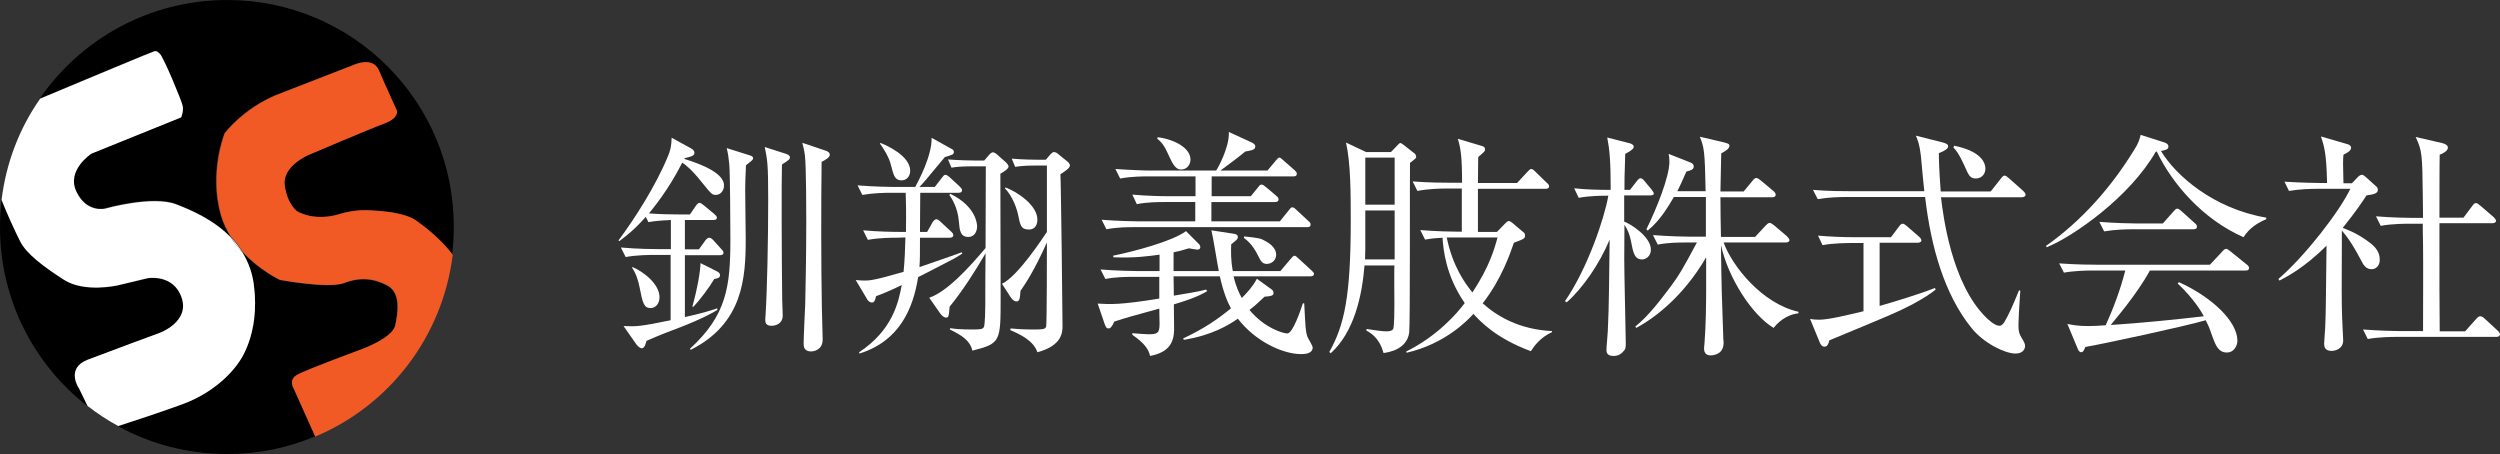<?xml version="1.0" encoding="utf-8"?>
<!-- Generator: Adobe Illustrator 27.2.0, SVG Export Plug-In . SVG Version: 6.00 Build 0)  -->
<svg version="1.1" id="レイヤー_1" xmlns="http://www.w3.org/2000/svg" xmlns:xlink="http://www.w3.org/1999/xlink" x="0px"
	 y="0px" viewBox="0 0 945.4 171.8" style="enable-background:new 0 0 945.4 171.8;" xml:space="preserve">
<rect x="0" y="0" width="945.4" height="171.8" fill="#333333" stroke="none"/>
<style type="text/css">
	.st0{fill:#FFFFFF;}
	.st1{fill:#F15A24;}
</style>
<g>
	<path d="M112.3,141.8c3.3-2,25-9.9,25-9.9s11.1-4.1,12.1-8.8c1-4.7,2.1-12.3-2.9-15s-10.5-3.3-16.4-1c-5.9,2.3-24.4-1.2-24.4-1.2
		s-7.5-3.5-14-10.5c2.1,3.4,3.6,7.5,4.3,12.2c2.5,19.3-5.9,29.6-5.9,29.6s-6.6,10.5-21.8,16c-8.9,3.2-17.8,6.1-23.6,8
		c12.2,6.7,26.3,10.5,41.3,10.5c11.8,0,23-2.4,33.2-6.7l-8.2-18.3C111,146.9,109,143.7,112.3,141.8z"/>
	<path d="M33.2,136.1c8.6-3.3,27.1-10.1,27.1-10.1s11.5-4.1,8.4-13.3s-12.9-7.4-12.9-7.4L44.5,108c0,0-12.5,2.9-20.3-2.1
		S9.9,96,7.6,91.3c-1.8-3.5-5-10.8-7-15.6C0.2,79,0,82.4,0,85.9c0,27.5,12.9,52,33.1,67.7l-3.2-6.6
		C29.8,147.1,24.6,139.5,33.2,136.1z"/>
	<path d="M60.5,20.3C61.8,21.6,68.7,38,69,40c0.4,2-0.6,4.3-0.6,4.3L34.5,57.9c0,0-9.6,6.2-5.7,14.4s10.9,6.4,10.9,6.4
		s17.9-5.1,26.9-1.6c5.4,2.1,14,5.7,20.5,12.4c-1.5-2.4-2.9-5.2-3.7-8.1c-4.7-16.2,1.4-31,1.4-31s6.8-9.2,19.3-14.4l29.6-11.5
		c0,0,7-3.3,9.4,2.1s6.8,15.2,6.8,15.2s1,2.7-4.7,4.9c-5.7,2.1-28.7,11.9-28.7,11.9s-9.9,4.3-9,11.5s4.7,9.8,4.7,9.8
		s5.8,3.6,14.8,1.4c0.8-0.2,5.9-2,11.5-1.8c5.7,0.2,14.2,0.8,18.7,3.9c3.7,2.6,9.6,7.3,13.8,12.9c0.4-3.4,0.6-6.9,0.6-10.4
		C171.8,38.5,133.4,0,85.9,0C56.6,0,30.6,14.7,15.1,37.2c17.6-7.4,42.8-17.9,43.2-17.9C58.9,19.3,59.1,18.9,60.5,20.3z"/>
	<path class="st0" d="M90.1,137.3c0,0,8.4-10.3,5.9-29.6c-0.6-4.7-2.2-8.8-4.3-12.2c-1.6-1.7-3.1-3.6-4.5-5.8
		C80.7,83,72.1,79.4,66.7,77.3c-9-3.5-26.9,1.6-26.9,1.6s-7,1.8-10.9-6.4s5.7-14.4,5.7-14.4l33.9-13.7c0,0,1-2.3,0.6-4.3
		s-7.2-18.3-8.6-19.7s-1.6-1-2.1-1c-0.4,0-25.5,10.5-43.2,17.9C7.4,48.4,2.3,61.5,0.6,75.6c1.9,4.9,5.2,12.1,7,15.6
		c2.3,4.7,8.8,9.6,16.6,14.6s20.3,2.1,20.3,2.1l11.3-2.7c0,0,9.8-1.8,12.9,7.4s-8.4,13.3-8.4,13.3s-18.5,6.8-27.1,10.1
		s-3.3,10.9-3.3,10.9l3.2,6.6c3.6,2.8,7.5,5.4,11.6,7.6c5.9-1.9,14.7-4.8,23.6-8C83.5,147.8,90.1,137.3,90.1,137.3z"/>
	<path class="st1" d="M171.2,96.3c-4.2-5.6-10.1-10.3-13.8-12.9c-4.5-3.1-13.1-3.7-18.7-3.9c-5.7-0.2-10.7,1.6-11.5,1.8
		c-9.1,2.3-14.8-1.4-14.8-1.4s-3.7-2.5-4.7-9.8s9-11.5,9-11.5s23-9.8,28.7-11.9c5.7-2.1,4.7-4.9,4.7-4.9s-4.5-9.8-6.8-15.2
		s-9.4-2.1-9.4-2.1L104.3,36C91.8,41.3,85,50.4,85,50.4s-6,14.8-1.4,31c0.9,3,2.2,5.7,3.7,8.1c1.7,1.7,3.2,3.6,4.5,5.8
		c6.5,7,14,10.5,14,10.5s18.5,3.5,24.4,1.2c5.9-2.3,11.3-1.8,16.4,1s3.9,10.3,2.9,15s-12.1,8.8-12.1,8.8s-21.6,8-25,9.9
		s-1.4,5.1-1.4,5.1l8.2,18.3C147,153.5,167.4,127.5,171.2,96.3z"/>
	<path class="st0" d="M87.2,89.7c1.4,2.1,2.9,4.1,4.5,5.8C90.4,93.3,88.9,91.4,87.2,89.7z"/>
</g>
<g>
	<path class="st0" d="M260.9,81.1l2.2-3.2c0.5-0.7,1-1.2,1.4-1.2s1,0.4,1.6,0.9l4,3.3c0.5,0.5,1,0.9,1,1.4c0,0.8-0.8,0.9-1.4,0.9
		H259v11.1h5.3l2.3-3.2c0.4-0.6,1-1.2,1.6-1.2c0.5,0,1.1,0.4,1.7,1.1l2.8,3.1c0.4,0.5,0.9,0.8,0.9,1.5c0,0.5-0.4,0.9-1.3,0.9H259
		v23.4c5.9-1.3,9-2.2,12.2-3.3l0.1,0.6c-2,1.2-5.7,3.3-13.9,6.5c-2.2,0.8-8.5,3.2-12.9,5.2c-0.2,0.7-0.5,1.4-0.6,1.8
		c-0.5,0.8-0.7,1-1.3,1c-0.4,0-1.3-0.6-1.9-1.4l-4.9-7c4.9,0.2,6.2,0.2,17.8-2.2V96.4h-6.4c-0.9,0-6.5,0-10.6,0.8l-1.8-3.6
		c6.8,0.6,13.2,0.6,13.9,0.6h5v-11c-4.3,0.2-6.1,0.4-8.5,0.8l-1-2c-4.3,4.9-7.4,7.2-10,9.2l-0.3-0.3c6.2-8.3,14.1-20.7,18.6-31.6
		c1-2.3,1.4-4,1.5-7.2l7.3,4c0.7,0.4,1.3,0.9,1.3,1.6c0,1.3-1.2,1.5-3.7,2.1l-0.1,0.3c6.9,2.1,15,5.5,15,10c0,2.1-1.4,3.6-3.1,3.6
		c-1.4,0-1.6-0.2-5.4-4.9c-3.8-4.8-6.2-6.6-7.3-7.3c-5.3,10.5-11.3,17.6-12.6,19.2c3.9,0.3,8.6,0.4,11.7,0.4H260.9z M239.2,101
		c3.9,1.6,10.2,6.3,10.2,11.4c0,2.5-1.5,4.1-3.4,4.1c-2.5,0-3-2-4.1-7.7c-0.5-2.7-1.4-5.4-2.9-7.6L239.2,101z M283.7,58.8
		c0.6,0.2,1.1,0.5,1.1,1c0,0.6-0.3,0.8-2.7,2.7c-0.2,3.5-0.3,7.6-0.3,9.5c0,2.9,0.2,15.7,0.2,18.4c0,14.7-1,31.9-20.8,41.9l-0.3-0.4
		c13.9-12.7,15.3-23.5,15.3-41.4c0-5.1-0.1-24.5-0.4-28.2c-0.2-2.2-0.5-4.5-1-6.3L283.7,58.8z M271.3,102.7c0.5,0.3,1,0.8,1,1.3
		c0,1.2-1.1,1.3-2.2,1.5c-1.6,2.8-5.6,8.2-7.9,10.5h-0.4c2-7,3.1-13.9,3.1-16.5L271.3,102.7z M297.3,58.2c0.8,0.3,1.4,0.6,1.4,1.3
		s-0.3,1-3,2.7c-0.2,6.1-0.1,36,0.1,51.4c0,0.9,0.2,4.9,0.2,5.8c0,2.5-2,3.8-4.3,3.8c-2.1,0-2.3-1.3-2.3-2.2c0-0.2,0-0.8,0.1-1.8
		c0.6-9.4,1-28.3,1-43.6c0-13.8-0.3-15-1.3-20L297.3,58.2z M312.6,57.1c0.6,0.3,1.2,0.7,1.2,1.4c0,1.1-1.9,2.1-3.1,2.7
		c-0.2,15.7-0.2,39.1,0.1,55.1c0,1.9,0.3,10.3,0.3,12.1c0,3.9-3.3,4.5-4.4,4.5c-2.6,0-2.8-1.9-2.8-2.8c0-2.4,0.5-12.9,0.6-15
		c0.1-4.7,0.4-18,0.4-31.1c0-3,0-20.8-0.5-25.1c-0.2-1.7-0.6-3.5-1-4.9L312.6,57.1z"/>
	<path class="st0" d="M338.8,89.9c-1.6,0-6.2,0-10.6,0.8l-1.8-3.6c5.6,0.5,11.2,0.6,13.9,0.6h2.3c0.1-8,0-12.4-0.1-14.8h-5.8
		c-2.2,0-6.6,0.1-10.6,0.8l-1.8-3.6c6.2,0.5,12.6,0.6,13.9,0.6h7.9c1.2-2.2,6.4-11.9,6.2-18.6l7.7,4.3c0.4,0.2,0.7,0.5,0.7,1
		c0,1-0.4,1.1-3.4,2c-7.7,9.3-7.9,9.5-9.6,11.3h5.8l2.7-3.5c0.4-0.5,0.8-1.1,1.3-1.1s1.3,0.6,1.6,0.9l3.8,3.5c0.6,0.6,0.9,1,0.9,1.4
		c0,0.9-0.8,1-1.4,1H348c0,4.4-0.1,10.3-0.1,14.8h2.7l2.1-3.7c0.4-0.7,1.1-1.1,1.3-1.1c0.6,0,1.1,0.4,1.6,0.9l4,3.7
		c0.6,0.5,0.9,1,0.9,1.4c0,0.8-0.8,1-1.3,1h-11.3c0,5.8,0,8.6-0.2,11.1c2.5-0.9,13.8-4.7,16-5.6l0.2,0.5c-1.4,0.9-2,1.3-3.5,2.1
		c-6.4,3.3-11.3,5.9-13.2,6.8c-1.9,12-7.1,24.2-22.2,28.9l-0.1-0.5c12.7-8.4,14.9-19,16.1-25.4c-4.9,2.4-7.3,3.3-9.7,4.2
		c-0.4,1.7-0.7,2.4-1.6,2.4c-0.5,0-1.2-0.3-1.7-1.1l-4.4-7.4c1.2,0.1,2.2,0.2,3.2,0.2c1.9,0,3.6,0,14.9-3.3c0.4-3.9,0.6-8.8,0.7-13
		L338.8,89.9L338.8,89.9z M333.1,54.1c2.2,0.9,11.1,4.8,11.1,10.5c0,2.3-1.6,3.6-3.2,3.6c-2.8,0-3.1-2.2-4-5.5
		c-0.7-3.2-3-6.7-4.3-8.5L333.1,54.1z M351.4,112.6c6.7-2.3,14.8-11.1,21.3-18.8c0-1.2,0.1-30.1,0.1-30.9h-5.5
		c-4.3,0-6.1,0.3-7.5,0.5l-1.3-3.1c4,0.3,8.1,0.4,9.8,0.4h3.9l1.9-2.2c0.4-0.5,1-0.9,1.4-0.9s1,0.4,1.3,0.6l3.5,3.1
		c0.5,0.4,1.1,1.3,1.1,1.6c0,0.9-1.5,1.9-3.1,2.8c0,13,0.1,33.8,0.1,46.9c0,16.6,0,17.3-10.7,20c-0.8-3.8-4-5.8-8.5-8l0.1-0.5
		c1.8,0.3,4.4,0.5,8.1,0.5c3.6,0,4.2-0.1,4.7-1c0.4-1,0.5-6.8,0.5-8.5c0-3.4,0-16.6,0.1-19.3c-4.1,7-8.5,13.9-13.6,20.2
		c-0.3,3.8-0.4,4.1-1.4,4.1c-0.5,0-1.4-0.5-2.1-1.5L351.4,112.6z M359.4,73.3c10,4.9,10.1,11.8,10.1,12.3c0,2.2-1.2,4-3.3,4
		c-3.1,0-3.3-2.5-3.6-5.9c-0.4-5.2-2.7-8.7-3.6-10L359.4,73.3z M378.9,107.3c6-2.7,15.9-18,17-19.6V62.6h-4.5
		c-4.3,0-6.1,0.3-7.5,0.5l-1.3-3.1c4.8,0.4,9.2,0.4,9.8,0.4h3.1l1.7-2c0.5-0.5,0.9-0.9,1.4-0.9s1.2,0.4,1.5,0.7l3.7,3
		c0.5,0.4,0.8,1,0.8,1.4c0,1-2.2,2.4-3.6,3.3c0.2,1.6,0.8,51.8,0.8,57.3c0,2.4-0.1,7.5-9.5,10c-1.5-4.4-6.4-6.7-10.3-8.4l0.2-0.6
		c2,0.2,4.7,0.4,8.5,0.4s4.4-0.1,4.9-1c0.3-0.6,0.3-29.7,0.3-31.9c-5.2,11.5-8.3,15.8-10,18.3c-0.2,2.9-0.3,4-1.6,4
		c-0.2,0-1.1-0.2-1.9-1.3L378.9,107.3z M380.3,70.9c4,1.5,12,6.5,12,12.2c0,1.3-0.5,3.7-3.2,3.7c-3,0-3.3-1.6-4.1-5.6
		c-0.7-3.3-2.6-7.6-5-10L380.3,70.9z"/>
	<path class="st0" d="M495.4,104.5h-28.9c0.9,4,2.2,6.6,3.1,8.2c2-2,4.2-4.4,5.7-7.3l5.5,4c0.5,0.3,0.8,0.7,0.8,1.4
		c0,1-0.9,1.2-3.4,1.4c-2.7,2.6-4,3.7-5.7,5c5.6,6.8,12.7,8.9,14.3,8.9c2.1,0,5-8.7,5.9-11.4h0.5c0.5,9.3,0.5,10.5,1.2,12.6
		c0.2,0.6,2,3.4,2,4.1c0,2.5-3.4,2.5-4.4,2.5c-6.9,0-17.3-4.8-23.9-13.4c-3.4,2.4-9.8,6.3-20.4,8l-0.3-0.5c8-3.8,12.7-7,18.1-11.4
		c-1.3-2.3-2.9-6.2-4.2-12.1h-17.5c0,1.3,0.1,5.7,0.1,7.3c4.7-0.8,9.3-1.5,12.2-2.3l0.4,0.6c-3.6,2.2-8.5,3.8-12.6,5
		c0,1.5,0.1,8.3,0.1,9.6c-0.1,4.6-1.7,8.5-9.1,9.9c-0.5-2.3-1.8-4.6-6.7-8V126c2.7,0.2,4.7,0.4,6.1,0.4c3.4,0,4.2-0.4,4.2-3.9
		c0-0.9-0.1-5-0.1-5.8c-10.9,3-12.1,3.3-17,4.9c-1,2.2-1.6,2.6-2.2,2.6c-0.8,0-1-0.5-1.4-1.5l-2.7-7.9c4.7,0.3,8.7,0.5,23.3-1.9
		v-8.2h-9.9c-2.2,0-6.6,0-10.5,0.8l-1.8-3.6c6.1,0.5,12.5,0.6,13.8,0.6h8.5v-6.2c-4.5,0.6-9.3,1.3-17.4,1l-0.2-0.6
		c7.8-1.6,22.4-5.4,27.6-9.3l4.9,4.9c0.3,0.3,0.5,0.7,0.5,1.2c0,0.7-0.6,0.9-1.1,0.9c-0.4,0-2.7-0.4-3.2-0.5
		c-2.9,0.9-4.2,1.2-5.8,1.5v7.1h17.1c-0.5-2.4-2.2-13.2-2.8-15.4l8.5,1.3c0.7,0.1,1.5,0.3,1.5,1.3c0,0.7-0.3,0.9-2.5,2.7
		c-0.1,2.5-0.2,5.8,0.6,10.1h18L488,98c0.6-0.7,1.1-1.3,1.5-1.3c0.5,0,0.9,0.5,1.6,1.1l4.9,4.5c0.5,0.5,0.9,0.8,0.9,1.3
		C496.8,104.4,496.1,104.5,495.4,104.5z M494.4,85.9h-65.5c-2.2,0-6.5,0-10.5,0.8l-1.8-3.6c6.1,0.5,12.7,0.6,13.9,0.6H452v-7.3
		h-11.5c-2.2,0-6.6,0-10.6,0.8l-1.7-3.6c5.7,0.5,11.2,0.6,13.8,0.6h10.1v-7.5h-18c-1.6,0-6.2,0-10.5,0.8l-1.8-3.6
		c5.6,0.4,11.1,0.6,13.8,0.6h24.3c0.4-0.5,5.1-8.7,4.8-14.6l8.7,4c0.4,0.2,1.3,0.7,1.3,1.4c0,1.4-1.2,1.5-3.8,2
		c-1.6,1.4-6.2,4.9-9.4,7.2h17.8l3.1-3.7c0.7-0.8,1-1.2,1.4-1.2c0.5,0,0.7,0.4,1.6,1.1l4.1,3.6c0.5,0.5,0.9,0.8,0.9,1.4
		c0,0.9-0.7,1-1.3,1h-30.9v7.5H473l2.6-3.2c0.5-0.6,0.8-1.2,1.4-1.2s1.1,0.4,1.8,1l3.8,3.2c0.4,0.4,0.9,0.7,0.9,1.4
		c0,0.8-0.7,1-1.4,1h-24v7.3H484l3.3-4.1c0.7-0.9,0.9-1.2,1.4-1.2s1,0.4,1.7,1.1l4.3,4c0.5,0.4,0.9,0.8,0.9,1.3
		C495.7,85.7,495,85.9,494.4,85.9z M446.7,64.1c-0.8,0-2.3,0-4.1-4c-2.2-4.8-2.7-5.7-5-7.7l0.2-0.5c6.3,0.8,12.4,4,12.4,8.5
		C450.1,62.7,448.5,64.1,446.7,64.1z M479.1,99.8c-1.9,0-2.3-1.1-3.6-3.6c-0.2-0.5-2.1-4.2-5.1-6.2l0.1-0.6c5.6,0.6,6.2,0.7,8.1,1.8
		c2.3,1.3,4,2.9,4,5.2C482.5,98.7,480.6,99.8,479.1,99.8z"/>
	<path class="st0" d="M533.2,61.6c-0.1,4.2,0.1,61.4-0.3,64.2c-0.9,6.3-7.6,7.4-9.7,7.7c-0.7-2.3-1.9-6.1-6.5-8.5l0.1-0.6
		c3.2,0.5,5.7,0.9,7.6,0.9c1.3,0,2-0.3,2.4-0.8c0.5-0.6,0.5-7.9,0.5-9.4c0-2.2-0.1-13.8,0-14.7H516c-0.9,11.4-3.9,25.2-12.8,33.2
		l-0.5-0.5c5.7-10.2,8.1-21,8.1-49.7c0-9.9,0-21.7-1.8-29.5l7.6,3.6h9.4l2.6-2.7c0.4-0.5,0.7-0.7,1-0.7c0.4,0,0.5,0.3,1.2,0.7
		l3.7,2.9c0.5,0.4,1,0.7,1,1.4C535.7,59.7,535.4,59.9,533.2,61.6z M527.4,79.6h-11.1v15c0,1.1-0.1,2.1-0.1,3.5h11.2L527.4,79.6
		L527.4,79.6z M527.4,59.6h-11.1v17.8h11.1V59.6z M578.9,132.8c-13.5-5-19.3-11.5-21.7-14.1c-2.2,2.4-10.6,11.3-25.3,14.7l-0.1-0.5
		c11.4-5.6,19-14.1,22.1-18.3c-7.2-10.4-8.1-20.3-8.4-24.7c-3.6,0.2-4.9,0.4-6.6,0.7l-1.8-3.6c6,0.5,12.2,0.6,13.8,0.6h1.9V71.3
		h-6.2c-2.1,0-6.4,0.1-10.6,0.9l-1.8-3.6c6,0.5,12.3,0.5,13.9,0.5h4.8c0-10.4-0.6-13.2-1.6-16.6l9.1,2.7c0.7,0.2,1.2,0.5,1.2,1.3
		c0,0.7-0.3,0.9-2.6,2.9c0,1.5-0.1,8.5-0.1,9.8h14.8l3.8-4.1c0.6-0.6,1.1-1.2,1.5-1.2c0.5,0,1,0.4,1.6,1l4.3,4.2
		c0.6,0.5,0.9,0.8,0.9,1.4c0,0.8-0.8,0.9-1.4,0.9h-25.5v16.3h7.2l3.3-3.4c0.5-0.5,0.8-0.7,1.2-0.7s0.6,0.2,1.2,0.6l4.4,3.7
		c0.4,0.3,0.5,0.7,0.5,1.2c0,1.1-0.4,1.3-4.2,2.7c-1.2,3.5-4.6,13.7-11.8,22.9c5.2,4.7,13.6,9.9,26.2,10.5v0.4
		C582.4,127.7,580.3,130.7,578.9,132.8z M547.1,89.8c2.2,10.8,6.8,17.2,9.7,20.8c6.5-9.8,8.4-16.7,9.5-20.8H547.1z"/>
	<path class="st0" d="M624,73.9h-9.8v9.9c2.1,0.7,10.1,5.6,10.1,10.6c0,2.5-1.9,3.7-3.3,3.7c-2.9,0-3.4-2.5-4.2-6.8
		c-0.5-2.4-1.1-4.2-2.5-6.3c-0.1,13.9-0.1,14.4,0,19.2c0.1,4,0.5,23.7,0.5,25.4c0,2,0,2.4-1.2,3.6c-0.5,0.5-1.5,1.4-3.4,1.4
		c-2.7,0-2.7-1.5-2.7-2.5c0-1.1,0.5-5.8,0.5-6.8c0.5-9.5,0.5-21.1,0.7-34.7c-3.8,9.2-10.2,18.4-16.2,23.7l-0.7-0.4
		c8.7-12.6,15.1-32,16.4-39.9c-2.3,0-6.8,0-11.2,0.8l-1.7-3.6c4.5,0.5,9.2,0.6,13.8,0.6c0-10.8-0.4-15.1-1.3-19.8l8.6,2.2
		c0.6,0.2,1.4,0.6,1.4,1.2c0,0.7-0.4,1.3-3.2,2.8c-0.3,7.6-0.3,11.4-0.3,13.6h2.1l2.5-3.2c0.5-0.7,1-1.2,1.5-1.2s1,0.4,1.6,1.2
		l2.5,3c0.5,0.6,0.9,1.2,0.9,1.7C625.4,73.6,624.9,73.9,624,73.9z M670.7,124c-8.3-5-17.2-19-19.9-31.3c0.2,16.5,0.3,18.4,0.9,35.7
		c0,0.3,0.1,0.6,0.1,1c0,0.8,0,2.3-1.2,3.6c-0.9,0.9-2.4,1.4-3.7,1.4c-2.5,0-2.5-2.1-2.5-2.8c0-0.4,0.2-1.8,0.2-2.2
		c0.5-6.4,0.6-14.5,0.6-21.2V97.3c-8.5,14.6-19.2,22.8-26.4,26.7l-0.4-0.5c5-4.1,8.9-9.2,13.5-15.3c3.4-4.7,4-5.7,9.8-16.5h-4.2
		c-2.2,0-6.6,0-10.6,0.8l-1.8-3.6c6.2,0.5,12.7,0.6,13.9,0.6h6.1v-15H633c-2,3.3-5,8.7-9.9,12.7l-0.5-0.5c3.9-7.9,8.7-19.9,8.7-25.5
		c0-1.3-0.1-2.2-0.3-3l8.4,3.3c0.6,0.3,1.1,0.7,1.1,1.4c0,1.3-1.1,1.5-2.8,2c-1.5,3.5-2.3,5.2-3.4,7.4H645
		c-0.3-15.6-0.6-16.6-2.2-20.6l9.4,2.2c1,0.3,1.8,0.5,1.8,1.2c0,1.1-1.4,2-3.1,2.9c-0.1,3.6-0.2,10.8-0.3,14.4h8.8l3.3-4
		c0.6-0.8,1.1-1.1,1.4-1.1c0.4,0,1,0.3,1.7,0.9l4.8,4c0.5,0.4,0.9,1,0.9,1.4c0,0.7-0.5,1-1.3,1h-19.6c0,2.3,0.1,12.9,0.2,15h12.9
		l4-4.3c0.6-0.6,1-1,1.5-1s1,0.4,1.8,1l4.7,4c0.5,0.5,1,1.1,1,1.5c0,0.6-0.6,0.9-1.4,0.9h-23.5c3.3,9.1,14.7,23.2,28.3,26.2v0.6
		C677.4,118.7,673.6,120.3,670.7,124z"/>
	<path class="st0" d="M723,115.2c-5.8,3-8.3,4-31.2,13.5c-0.4,1.5-0.8,2.4-1.9,2.4c-0.9,0-1.4-0.8-1.7-1.5l-3.7-9
		c1,0.2,2,0.3,3.5,0.3c3.6,0,11.2-1.9,16.7-3.2V91.9h-4.9c-0.6,0-6.4,0-10.6,0.8l-1.7-3.6c4.4,0.4,9.4,0.6,13.8,0.6h13.8l3-4
		c0.5-0.7,0.9-1.1,1.4-1.1s1,0.4,1.6,0.9l4.6,4c0.5,0.4,0.9,1,0.9,1.4c0,0.6-0.7,0.9-1.4,0.9h-14.4v23.9c5.5-1.6,15.2-4.5,20.9-6.8
		l0.3,0.6C730.3,110.9,727.5,112.8,723,115.2z M764.6,74.6H734c0.8,6.7,3.9,32.4,17,45.4c0.7,0.7,3.3,3.2,5.1,3.2
		c0.8,0,1.3-0.6,1.8-1.3c1.7-2.8,3.3-6.4,5.6-12.1l0.5,0.1c-0.2,2.1-0.7,11.2-0.7,13.1c0,2.4,0.3,3.2,1.1,4.6
		c1.1,1.8,1.4,2.4,1.4,3.3c0,0.7-0.5,2.8-3.6,2.8c-4.1,0-12.1-4-16.6-9.6c-10.3-12.7-15.4-30.7-17.6-49.6h-30
		c-2.2,0-6.6,0.1-10.6,0.8l-1.8-3.5c5.7,0.5,11.2,0.5,13.9,0.5h28.2c-0.4-3.7-0.5-4.7-1.3-13.4c-0.5-4.2-1.1-5.8-1.9-7.6l10.3,2.6
		c1.3,0.4,1.9,0.7,1.9,1.4c0,0.9-1.1,1.7-3.5,2.6c0,2.5,0.1,6.3,0.7,14.5h18.9l3.8-4.8c0.6-0.8,1-1.2,1.4-1.2c0.5,0,1,0.4,1.7,1
		l5.4,4.8c0.5,0.5,0.9,1,0.9,1.5S765.3,74.6,764.6,74.6z M747.2,67.5c-2.2,0-2.7-1.1-4.4-5c-2-4.4-3.1-5.7-4.1-6.7l0.3-0.7
		c9.6,2,11.8,5.9,11.8,8.8C750.7,66.4,748.8,67.5,747.2,67.5z"/>
	<path class="st0" d="M848.4,89.7c-15.6-6.9-27-20.3-32.8-32.4l-0.4,0.1c-9.8,17.1-31.1,32-41.2,36.1l-0.3-0.5
		c13.5-9.5,24.5-22,33.1-35.9c2.1-3.2,2.3-4.5,2.7-6.1l9.1,2.9c0.5,0.2,1.4,0.6,1.4,1.5c0,1.1-0.9,1.3-2.8,1.7
		c5.5,9.2,19.8,21.8,39.8,25.2v0.6C853.9,84.2,850.7,86.1,848.4,89.7z M849.1,102.3H813c-4.9,9.1-14,19.5-14.8,20.6
		c11.1-0.7,25-2.1,35.2-3.3c-0.5-1-3.5-6.4-9.9-12.4l0.5-0.5c12.3,5.6,22.1,14.7,22.1,22.2c0,1.4-1,4.4-4,4.4s-4.1-2.4-5.3-5.6
		c-1.1-3.2-1.4-4.1-2.7-6.6c-7.3,2.2-40.4,9.3-45.5,10.1c-0.5,1.2-0.8,2-1.6,2c-0.7,0-1.2-0.9-1.4-1.6l-3.8-9.1c2,0.4,4,0.8,8,0.8
		c1.9,0,3.7-0.1,6.5-0.3c3-6.7,5.5-13.3,7.4-20.7H791c-2.1,0-6.6,0.1-10.5,0.8l-1.8-3.5c7.1,0.5,12.2,0.5,13.8,0.5h43.2l4.6-4.9
		c0.6-0.7,1.1-1.1,1.5-1.1c0.5,0,1,0.4,1.6,0.9l6.2,5c0.4,0.3,0.9,0.8,0.9,1.3C850.5,102.3,849.6,102.3,849.1,102.3z M829.4,86.7
		h-23.1c-2.2,0-6.6,0.1-10.6,0.8l-1.8-3.6c6.2,0.5,12.7,0.6,13.9,0.6h10.1l4-4.5c0.5-0.5,0.9-1.1,1.4-1.1s1.2,0.5,1.6,0.9l5,4.5
		c0.5,0.4,0.9,0.8,0.9,1.4C830.8,86.6,830,86.7,829.4,86.7z"/>
	<path class="st0" d="M896.8,101.8c-2.1,0-3.1-1.7-3.8-3.1c-2.1-4-4.4-8.1-7.4-11.5c-0.1,23.8-0.1,26.5,0.1,33
		c0,1.3,0.4,7.4,0.4,8.5c0,3.3-3.1,4-4.4,4c-2.8,0-2.8-2-2.8-2.8c0-1,0.4-5.3,0.4-6.2c0.3-6.9,0.2-8.7,0.5-30.8
		c-8.3,8.3-15.1,11.8-17.8,13.2l-0.4-0.6c10.2-8.8,23.1-25.5,27.2-34.1h-12.6c-2.2,0-6.6,0.1-10.6,0.8l-1.7-3.5
		c6.1,0.4,12.5,0.5,13.8,0.5h2.3c-0.2-11.5-1.2-14.2-2.3-17.6l10.3,3c0.5,0.2,1.1,0.7,1.1,1.2c0,1.1-1.1,1.8-2.9,2.7
		c-0.2,2.5-0.2,2.7,0,10.8h3.2l2.2-2.3c0.6-0.6,1.1-0.9,1.6-0.9s0.9,0.4,1.4,0.8l4,3.6c0.5,0.4,0.6,0.8,0.6,1.3
		c0,1.3-1.4,1.7-4.3,2.1c-1.4,2.2-4,6.1-9,12.3c0.9,0.3,5,1.7,9.5,5c1.6,1.2,4.5,3.2,4.5,6.8C900.1,99.3,899.3,101.8,896.8,101.8z
		 M944.1,127.4H906c-0.9,0-6.4,0-10.6,0.8l-1.8-3.6c6.3,0.5,13,0.6,13.9,0.6h8.8c0-9.2,0.1-23.8,0-32.9c-0.1-4.3-0.1-5-0.1-7.7h-5.3
		c-0.9,0-6.4,0-10.6,0.8l-1.8-3.6c6,0.5,12.2,0.6,13.9,0.6h3.9c0-1.5-0.1-7.5-0.1-9C916,58.9,916,57,913.5,51.8l10,2.3
		c1.3,0.3,2.2,0.9,2.2,1.7c0,1.2-1.7,2.2-3.1,2.7c-0.1,2.2-0.1,20.1-0.1,23.8h9.1l3.3-4.4c0.5-0.7,0.9-1.1,1.4-1.1s1,0.4,1.7,1
		l5,4.3c0.5,0.5,0.9,1,0.9,1.4c0,0.6-0.7,0.9-1.3,0.9h-20.1V109l0.1,16.3h9.6l4.2-4.7c0.6-0.7,1.1-1,1.5-1s1,0.2,1.7,0.9l5,4.6
		c0.5,0.5,0.8,1,0.8,1.4C945.4,127.1,944.6,127.4,944.1,127.4z"/>
</g>
</svg>
